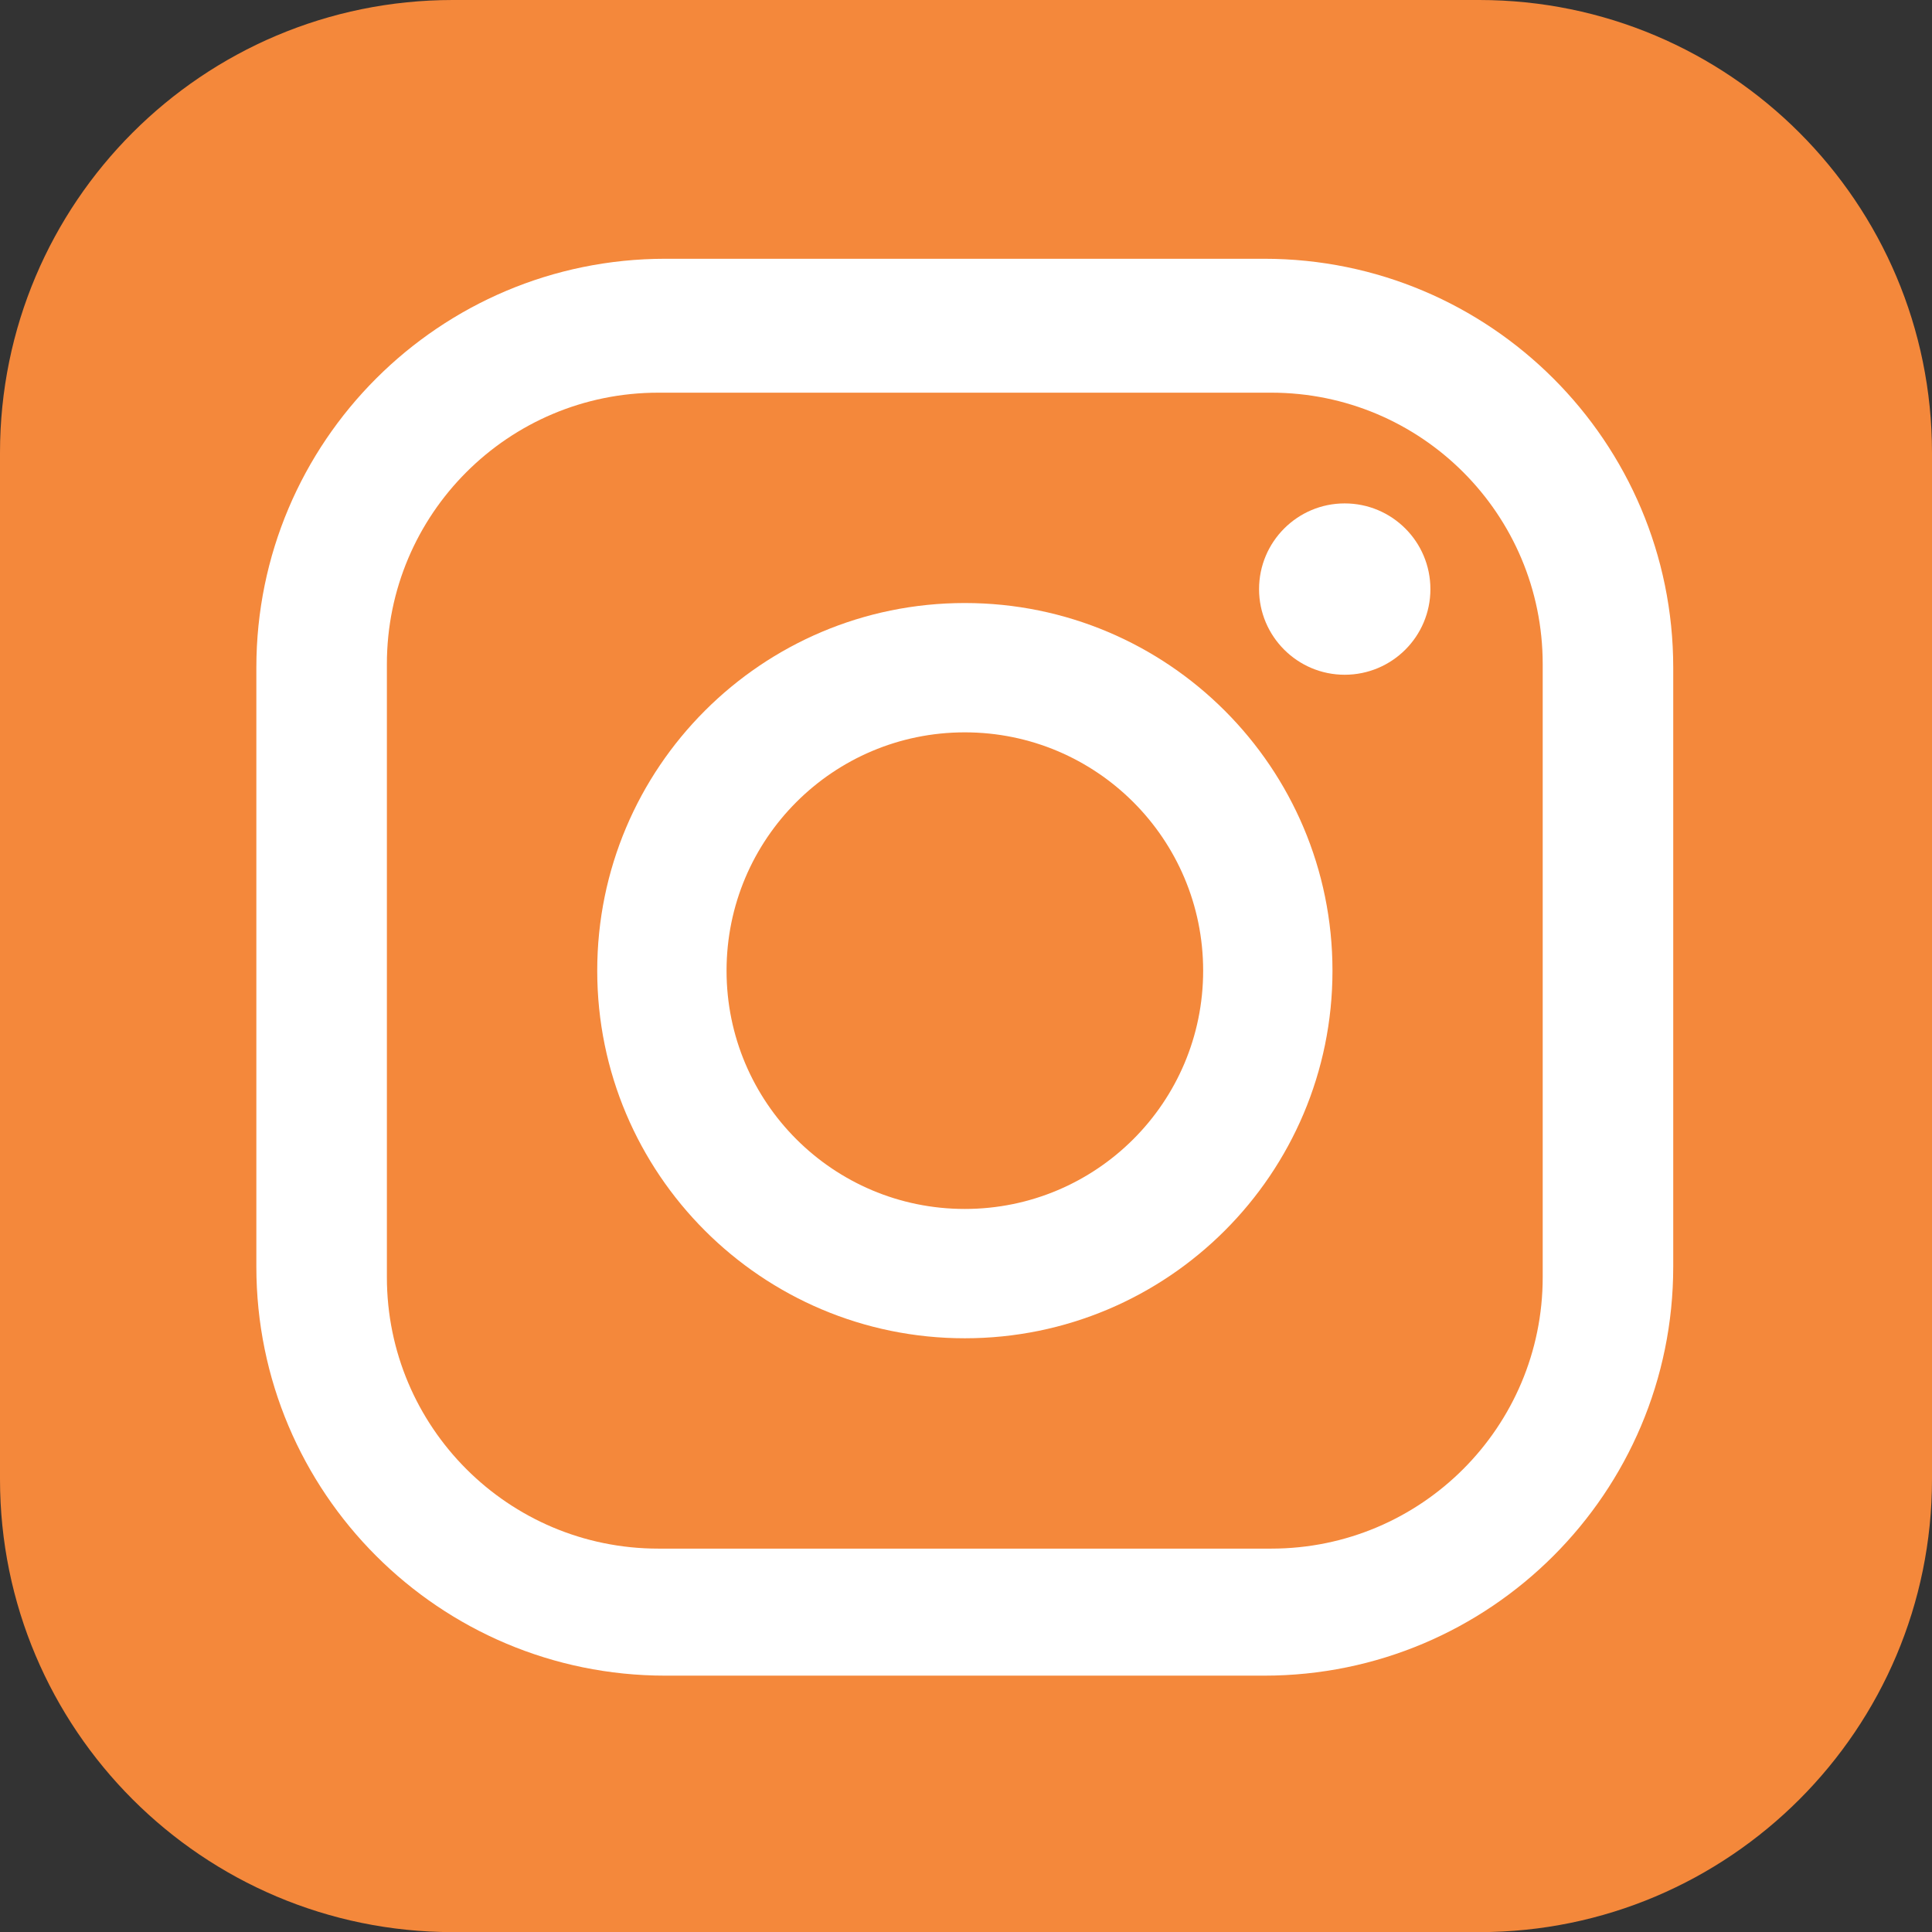 <svg width="16" height="16" viewBox="0 0 16 16" fill="none" xmlns="http://www.w3.org/2000/svg">
<rect x="0" y="0" width="16" height="16" fill="#333333" stroke="none"/>
<g clip-path="url(#clip0_1170_154)">
<path d="M16 3.75V12.25C16 14.321 14.321 16.001 12.25 16.001H3.75C1.679 16 0 14.321 0 12.25V3.75C0 1.679 1.679 0 3.75 0H12.25C14.321 0 16 1.679 16 3.75Z" fill="#F4883B"/>
<path d="M10.47 2.143H5.51C3.639 2.143 2.123 3.659 2.123 5.529V10.49C2.123 12.361 3.639 13.877 5.51 13.877H10.47C12.34 13.877 13.857 12.361 13.857 10.49V5.529C13.857 3.659 12.34 2.143 10.47 2.143ZM12.776 10.577C12.776 11.818 11.77 12.825 10.528 12.825H5.452C4.21 12.825 3.204 11.818 3.204 10.577V5.5C3.204 4.258 4.21 3.252 5.452 3.252H10.528C11.77 3.252 12.776 4.258 12.776 5.5V10.577Z" fill="white"/>
<path d="M7.99 4.994C6.309 4.994 4.946 6.357 4.946 8.039C4.946 9.72 6.309 11.083 7.99 11.083C9.672 11.083 11.035 9.72 11.035 8.039C11.035 6.357 9.672 4.994 7.99 4.994ZM7.99 10.012C6.9 10.012 6.017 9.129 6.017 8.039C6.017 6.948 6.9 6.065 7.99 6.065C9.08 6.065 9.964 6.948 9.964 8.039C9.964 9.129 9.08 10.012 7.99 10.012Z" fill="white"/>
<path d="M11.136 4.169C10.745 4.169 10.427 4.487 10.427 4.879C10.427 5.27 10.745 5.588 11.136 5.588C11.528 5.588 11.846 5.271 11.846 4.879C11.846 4.486 11.528 4.169 11.136 4.169Z" fill="white"/>
</g>
<defs>
<clipPath id="clip0_1170_154">
<rect width="16" height="16" fill="white"/>
</clipPath>
</defs>
</svg>
